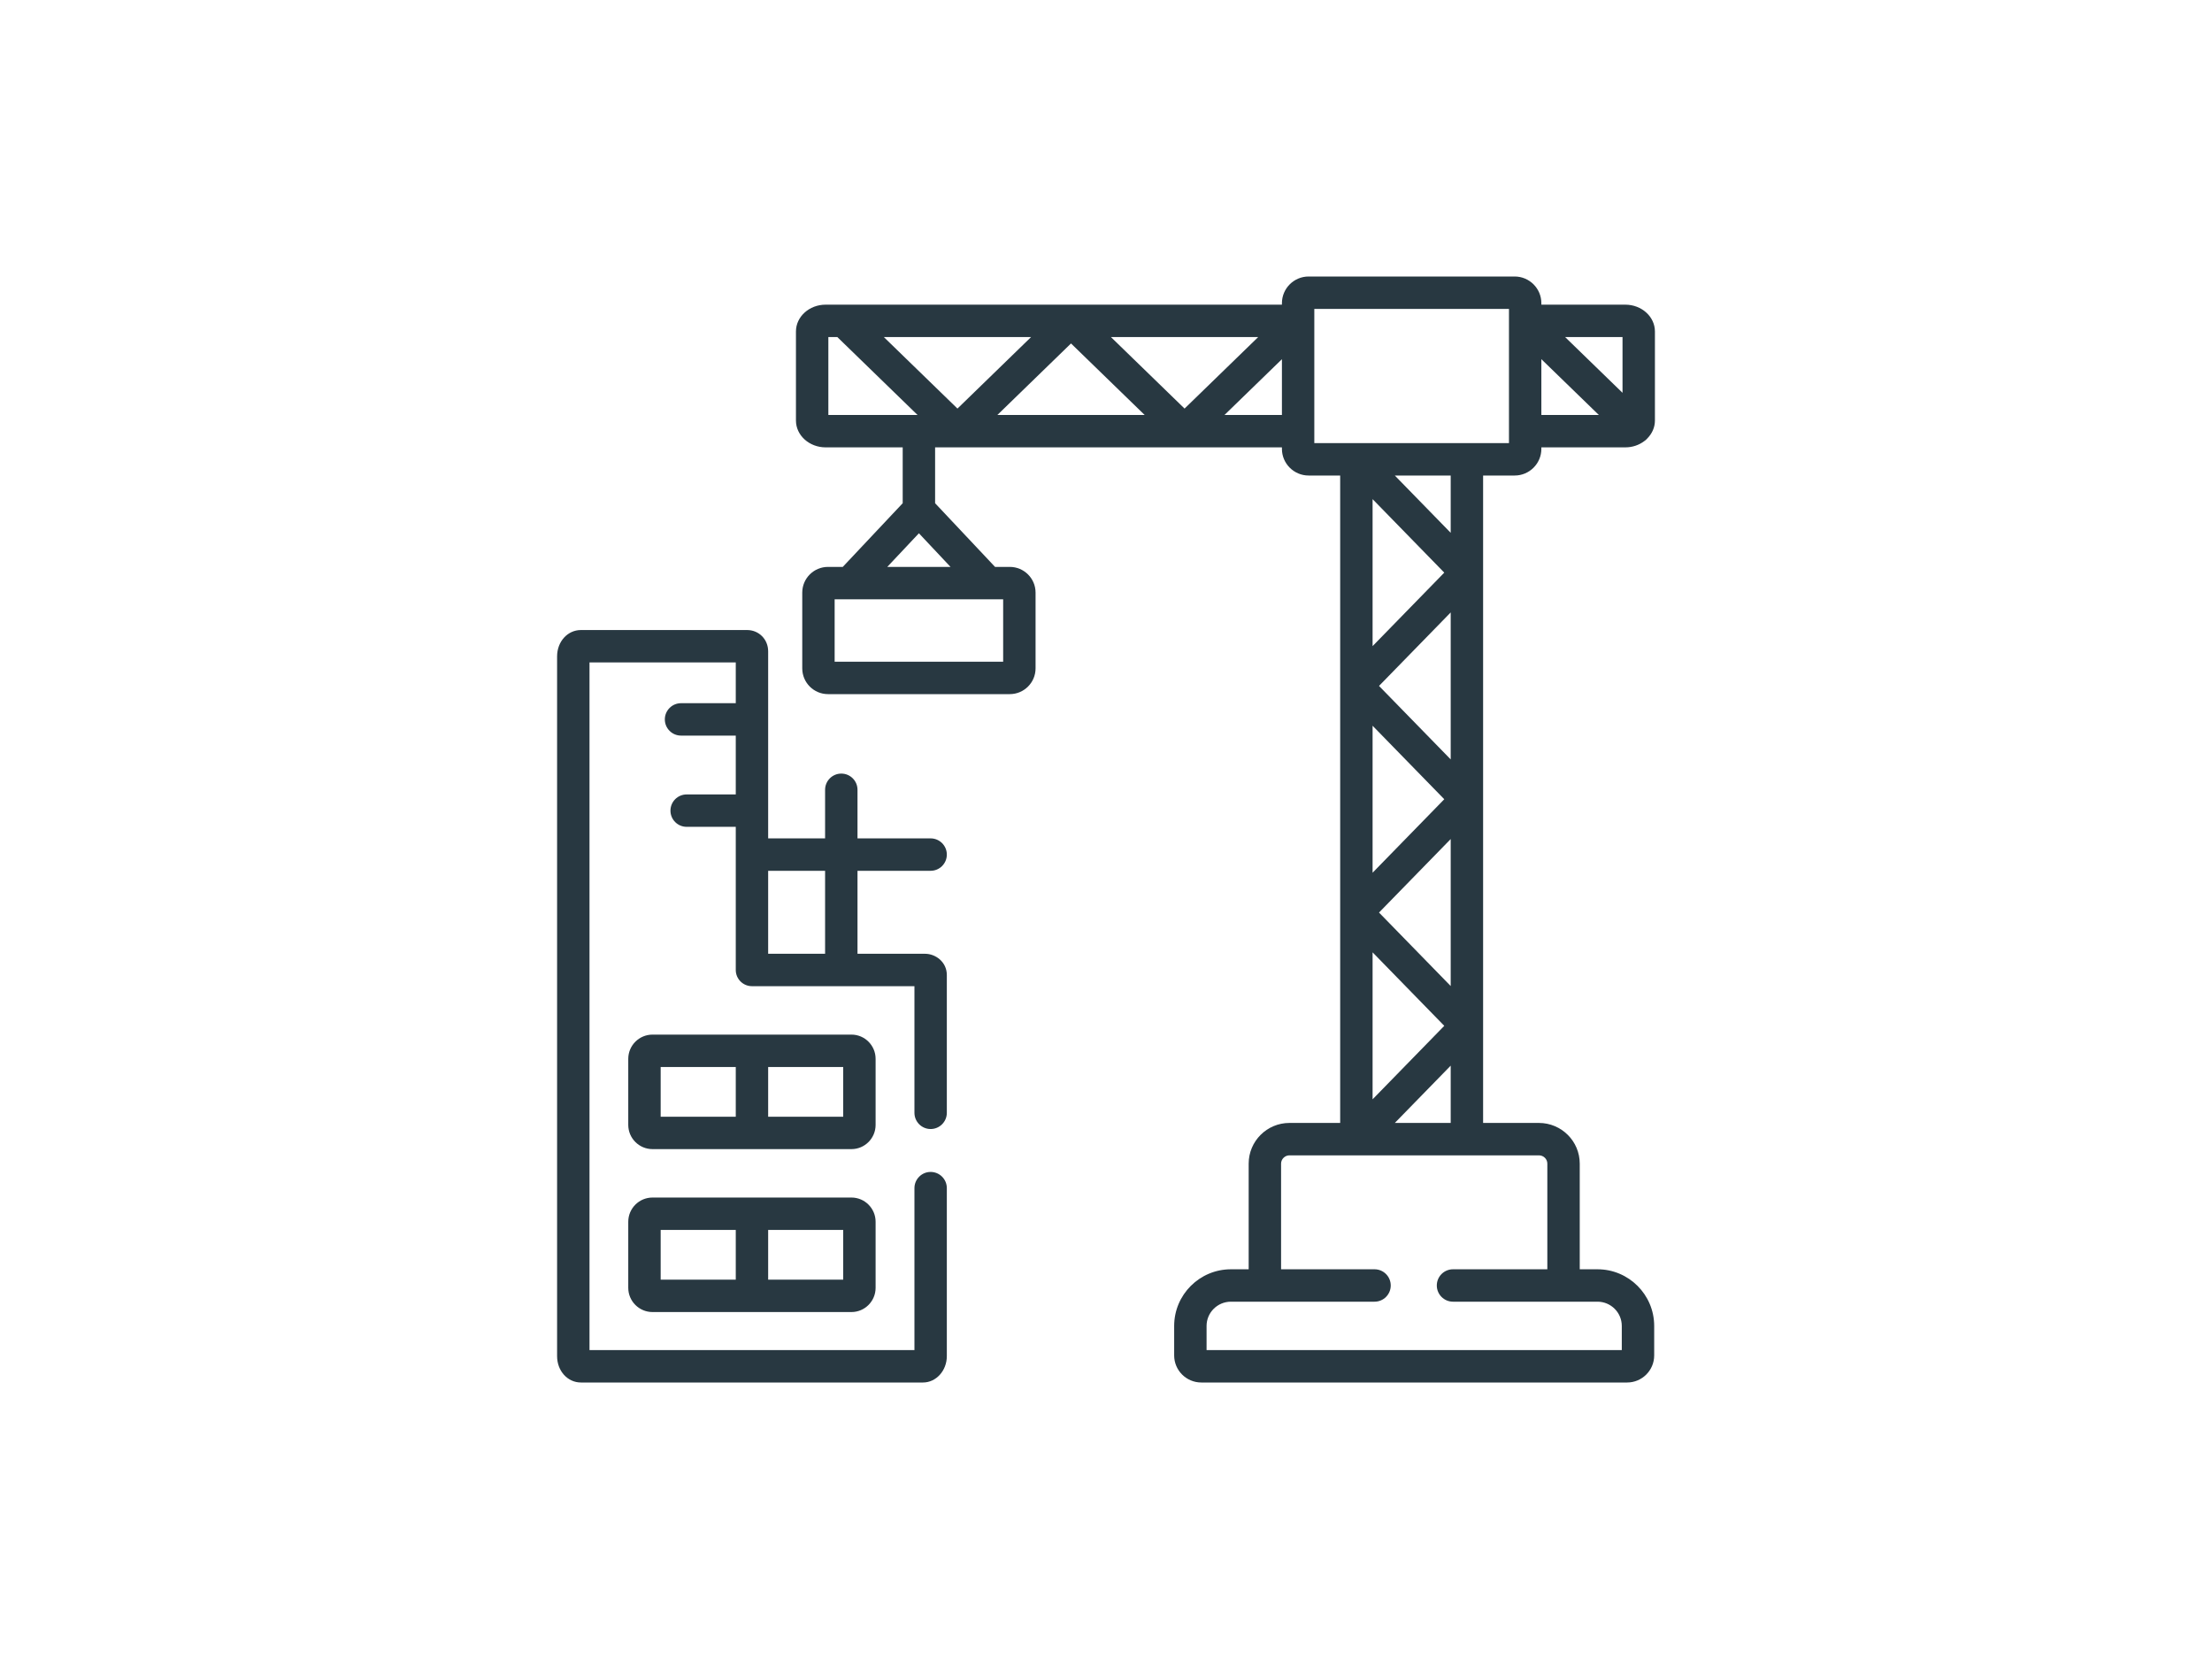 <svg width="120" height="90" viewBox="0 0 120 90" fill="none" xmlns="http://www.w3.org/2000/svg">
<g clip-path="url(#clip0_325_344)">
<path d="M50.486 47.24C50.972 47.24 51.365 46.846 51.365 46.361C51.365 45.875 50.972 45.482 50.486 45.482H46.519V42.846C46.519 42.361 46.126 41.967 45.64 41.967C45.154 41.967 44.761 42.361 44.761 42.846V45.482H41.672V35.332C41.672 34.685 41.17 34.179 40.529 34.179H31.516C30.79 34.179 30.222 34.807 30.222 35.609V73.569C30.222 74.371 30.79 75 31.516 75H50.071C50.785 75 51.365 74.358 51.365 73.569V64.456C51.365 63.971 50.972 63.577 50.486 63.577C50.001 63.577 49.608 63.971 49.608 64.456V73.242H31.98V35.937H39.915V38.148H36.946C36.46 38.148 36.067 38.542 36.067 39.027C36.067 39.513 36.46 39.906 36.946 39.906H39.915V43.098H37.251C36.765 43.098 36.372 43.491 36.372 43.977C36.372 44.462 36.765 44.855 37.251 44.855H39.915V52.621C39.915 53.107 40.308 53.5 40.794 53.5H49.608V60.37C49.608 60.855 50.001 61.249 50.486 61.249C50.972 61.249 51.365 60.855 51.365 60.37V52.895C51.365 52.183 50.753 51.742 50.185 51.742H46.519V47.24H50.486ZM44.761 51.742H41.672V47.24H44.761L44.761 51.742Z" fill="#283841"/>
<path d="M80.458 55.651V51.31V43.359C80.458 43.358 80.458 43.358 80.458 43.358V40.823V31.066C80.458 31.065 80.458 31.065 80.458 31.064V30.336V25.797H82.17C82.969 25.797 83.618 25.148 83.618 24.35V24.269H88.172C88.562 24.269 88.919 24.143 89.197 23.933C89.248 23.9 89.295 23.86 89.339 23.815C89.349 23.805 89.358 23.794 89.367 23.783C89.622 23.526 89.779 23.187 89.779 22.815V17.982C89.779 17.18 89.058 16.528 88.172 16.528H83.618V16.448C83.618 15.649 82.969 15 82.17 15H70.992C70.194 15 69.544 15.649 69.544 16.448V16.528H67.882H58.103C58.102 16.528 58.101 16.528 58.1 16.528H57.371H44.789C43.902 16.528 43.18 17.18 43.18 17.982V22.815C43.18 23.616 43.902 24.269 44.789 24.269H48.971V27.299L45.72 30.754H44.917C44.147 30.754 43.522 31.38 43.522 32.148V36.258C43.522 37.029 44.147 37.656 44.917 37.656H54.781C55.552 37.656 56.179 37.029 56.179 36.258V32.148C56.179 31.38 55.552 30.754 54.781 30.754H53.981L50.729 27.299V24.269H57.371H67.882H69.544V24.35C69.544 25.148 70.194 25.797 70.992 25.797H72.704V30.336V40.823V51.31V60.919H69.95C68.731 60.919 67.74 61.909 67.74 63.125V68.858H66.776C65.079 68.858 63.698 70.236 63.698 71.931V73.532C63.698 74.342 64.359 75 65.171 75H88.27C89.08 75 89.739 74.342 89.739 73.532V71.931C89.739 70.236 88.359 68.858 86.665 68.858H85.7V63.125C85.7 61.909 84.707 60.919 83.487 60.919H80.458V55.652C80.458 55.651 80.458 55.651 80.458 55.651ZM88.021 18.286V21.31L84.907 18.286L88.021 18.286ZM83.618 19.485L86.735 22.511H83.618V19.485ZM44.938 22.511V18.286H45.425L49.775 22.511L44.938 22.511ZM54.421 32.512V35.898H45.279V32.512H54.421ZM51.567 30.755H48.133L49.85 28.93L51.567 30.755ZM47.948 18.286H55.935L51.942 22.165L47.948 18.286ZM57.371 22.511L54.108 22.511L58.102 18.632L62.096 22.511H57.371ZM60.268 18.286H67.882H68.256L64.262 22.165L60.268 18.286ZM67.882 22.511H66.429L69.544 19.486V22.511H67.882ZM83.487 62.677C83.738 62.677 83.942 62.878 83.942 63.126V68.858H78.825C78.34 68.858 77.946 69.251 77.946 69.737C77.946 70.222 78.34 70.616 78.825 70.616H86.664C87.39 70.616 87.981 71.206 87.981 71.931V73.242H65.456V71.931C65.456 71.206 66.048 70.616 66.776 70.616H74.569C75.054 70.616 75.447 70.222 75.447 69.737C75.447 69.251 75.054 68.858 74.569 68.858H69.498V63.126C69.498 62.882 69.705 62.677 69.95 62.677H73.583H79.579H83.487ZM78.351 31.065L74.462 35.052V30.336V27.078L78.351 31.065ZM75.668 25.797H78.7V28.905L75.668 25.797ZM78.7 33.224V40.823V41.198L74.811 37.211L78.7 33.224ZM78.351 43.358L74.462 47.345V40.823V39.371L78.351 43.358ZM78.7 45.518V51.31V53.492L74.811 49.505L78.7 45.518ZM78.351 55.651L74.462 59.638V51.664L78.351 55.651ZM78.7 57.811V60.919H75.668L78.7 57.811ZM79.579 24.039H73.594C73.594 24.039 73.593 24.039 73.593 24.039H73.583H71.301V16.758H81.861V24.039H79.579Z" fill="#283841"/>
<path d="M47.501 57.441C47.501 56.716 46.913 56.127 46.19 56.127H35.398C34.673 56.127 34.083 56.716 34.083 57.441V61.026C34.083 61.75 34.673 62.339 35.398 62.339H46.19C46.913 62.339 47.501 61.75 47.501 61.026V57.441ZM39.915 60.581H35.841V57.885H39.915V60.581H39.915ZM45.743 60.581H41.672V57.885H45.743V60.581H45.743Z" fill="#283841"/>
<path d="M46.19 64.966H35.398C34.673 64.966 34.083 65.555 34.083 66.279V69.865C34.083 70.589 34.673 71.178 35.398 71.178H46.19C46.913 71.178 47.501 70.589 47.501 69.865V66.279C47.501 65.555 46.913 64.966 46.19 64.966ZM39.915 69.42H35.841V66.724H39.915V69.42H39.915ZM45.743 69.42H41.672V66.724H45.743V69.42H45.743Z" fill="#283841"/>
</g>
<defs>
<clipPath id="clip0_325_344">
<rect width="60" height="60" fill="white" transform="translate(30 15)"/>
</clipPath>
</defs>
</svg>
